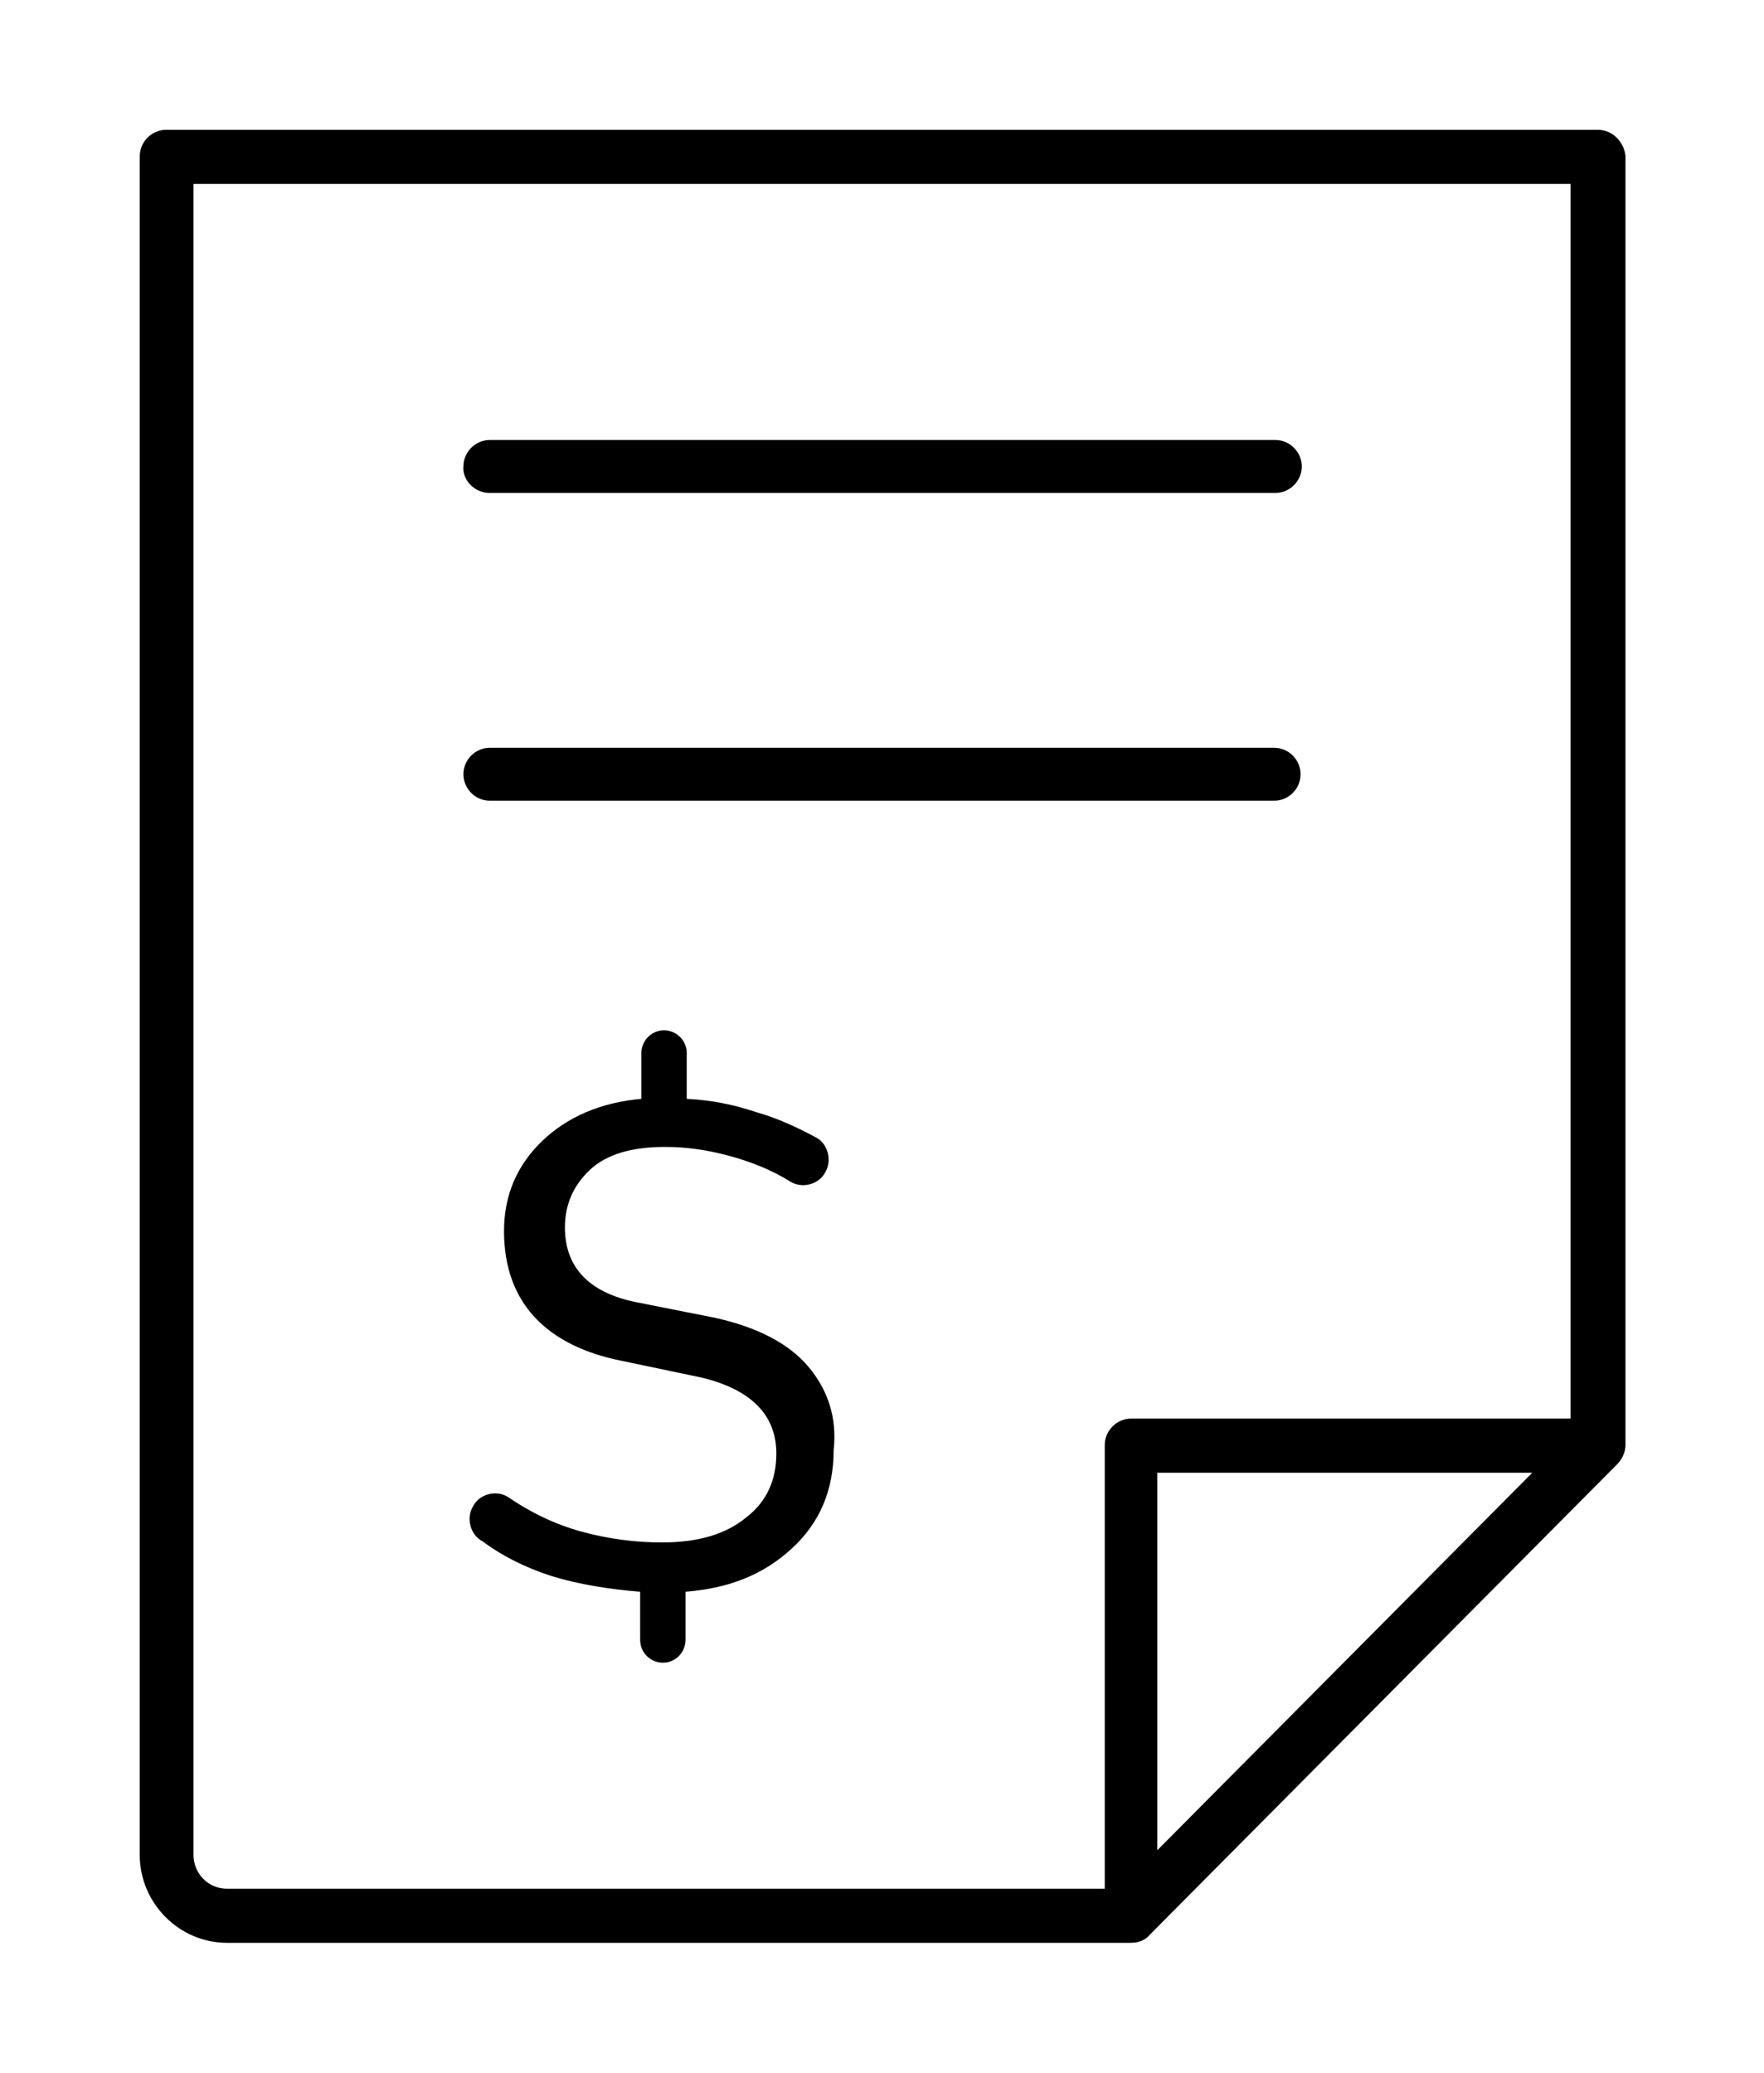 <svg width="40" height="47" viewBox="0 0 40 47" fill="none" xmlns="http://www.w3.org/2000/svg">
<path d="M36.236 2.944H3.765C3.44 2.944 3.169 3.217 3.169 3.544V42.066C3.169 43.156 4.063 44.056 5.146 44.056H25.647C25.809 44.056 25.972 44.001 26.08 43.865L36.669 33.205C36.778 33.096 36.859 32.933 36.859 32.769V3.544C36.832 3.217 36.561 2.944 36.236 2.944ZM4.388 42.066V4.171H35.613V32.169H25.647C25.322 32.169 25.051 32.442 25.051 32.769V42.829H5.146C4.713 42.829 4.388 42.474 4.388 42.066ZM34.746 33.396L26.243 41.956V33.396H34.746Z" fill="black"/>
<path d="M18.335 30.997C17.901 30.479 17.197 30.098 16.195 29.879L14.408 29.525C13.352 29.307 12.81 28.734 12.81 27.835C12.81 27.317 13 26.881 13.379 26.526C13.758 26.172 14.327 26.008 15.085 26.008C15.518 26.008 15.979 26.063 16.493 26.199C17.008 26.335 17.495 26.526 17.929 26.799C18.199 26.962 18.578 26.853 18.714 26.581C18.876 26.308 18.768 25.926 18.497 25.79C18.091 25.572 17.631 25.354 17.143 25.218C16.656 25.054 16.141 24.945 15.572 24.918V23.882C15.572 23.582 15.329 23.364 15.058 23.364C14.76 23.364 14.543 23.609 14.543 23.882V24.918C13.623 24.999 12.864 25.327 12.296 25.872C11.727 26.417 11.429 27.099 11.429 27.916C11.429 28.734 11.673 29.389 12.133 29.879C12.593 30.37 13.271 30.697 14.11 30.861L15.925 31.242C17.035 31.515 17.604 32.088 17.604 32.96C17.604 33.56 17.387 34.05 16.927 34.405C16.466 34.787 15.843 34.977 15.004 34.977C14.408 34.977 13.785 34.896 13.189 34.732C12.593 34.569 12.025 34.296 11.51 33.941C11.239 33.778 10.86 33.887 10.725 34.16C10.562 34.432 10.671 34.814 10.941 34.95C11.375 35.277 11.916 35.55 12.512 35.741C13.135 35.932 13.839 36.041 14.516 36.095V37.186C14.516 37.486 14.76 37.704 15.031 37.704C15.329 37.704 15.545 37.458 15.545 37.186V36.095C16.575 36.013 17.333 35.686 17.956 35.114C18.578 34.541 18.904 33.805 18.904 32.878C18.985 32.142 18.768 31.515 18.335 30.997Z" fill="black"/>
<path d="M11.104 11.178H28.923C29.248 11.178 29.519 10.905 29.519 10.578C29.519 10.251 29.248 9.978 28.923 9.978H11.104C10.778 9.978 10.508 10.251 10.508 10.578C10.481 10.878 10.752 11.178 11.104 11.178Z" fill="black"/>
<path d="M28.896 18.157C29.221 18.157 29.492 17.884 29.492 17.557C29.492 17.23 29.221 16.957 28.896 16.957H11.104C10.779 16.957 10.508 17.23 10.508 17.557C10.508 17.884 10.779 18.157 11.104 18.157H28.896Z" fill="black"/>
</svg>
